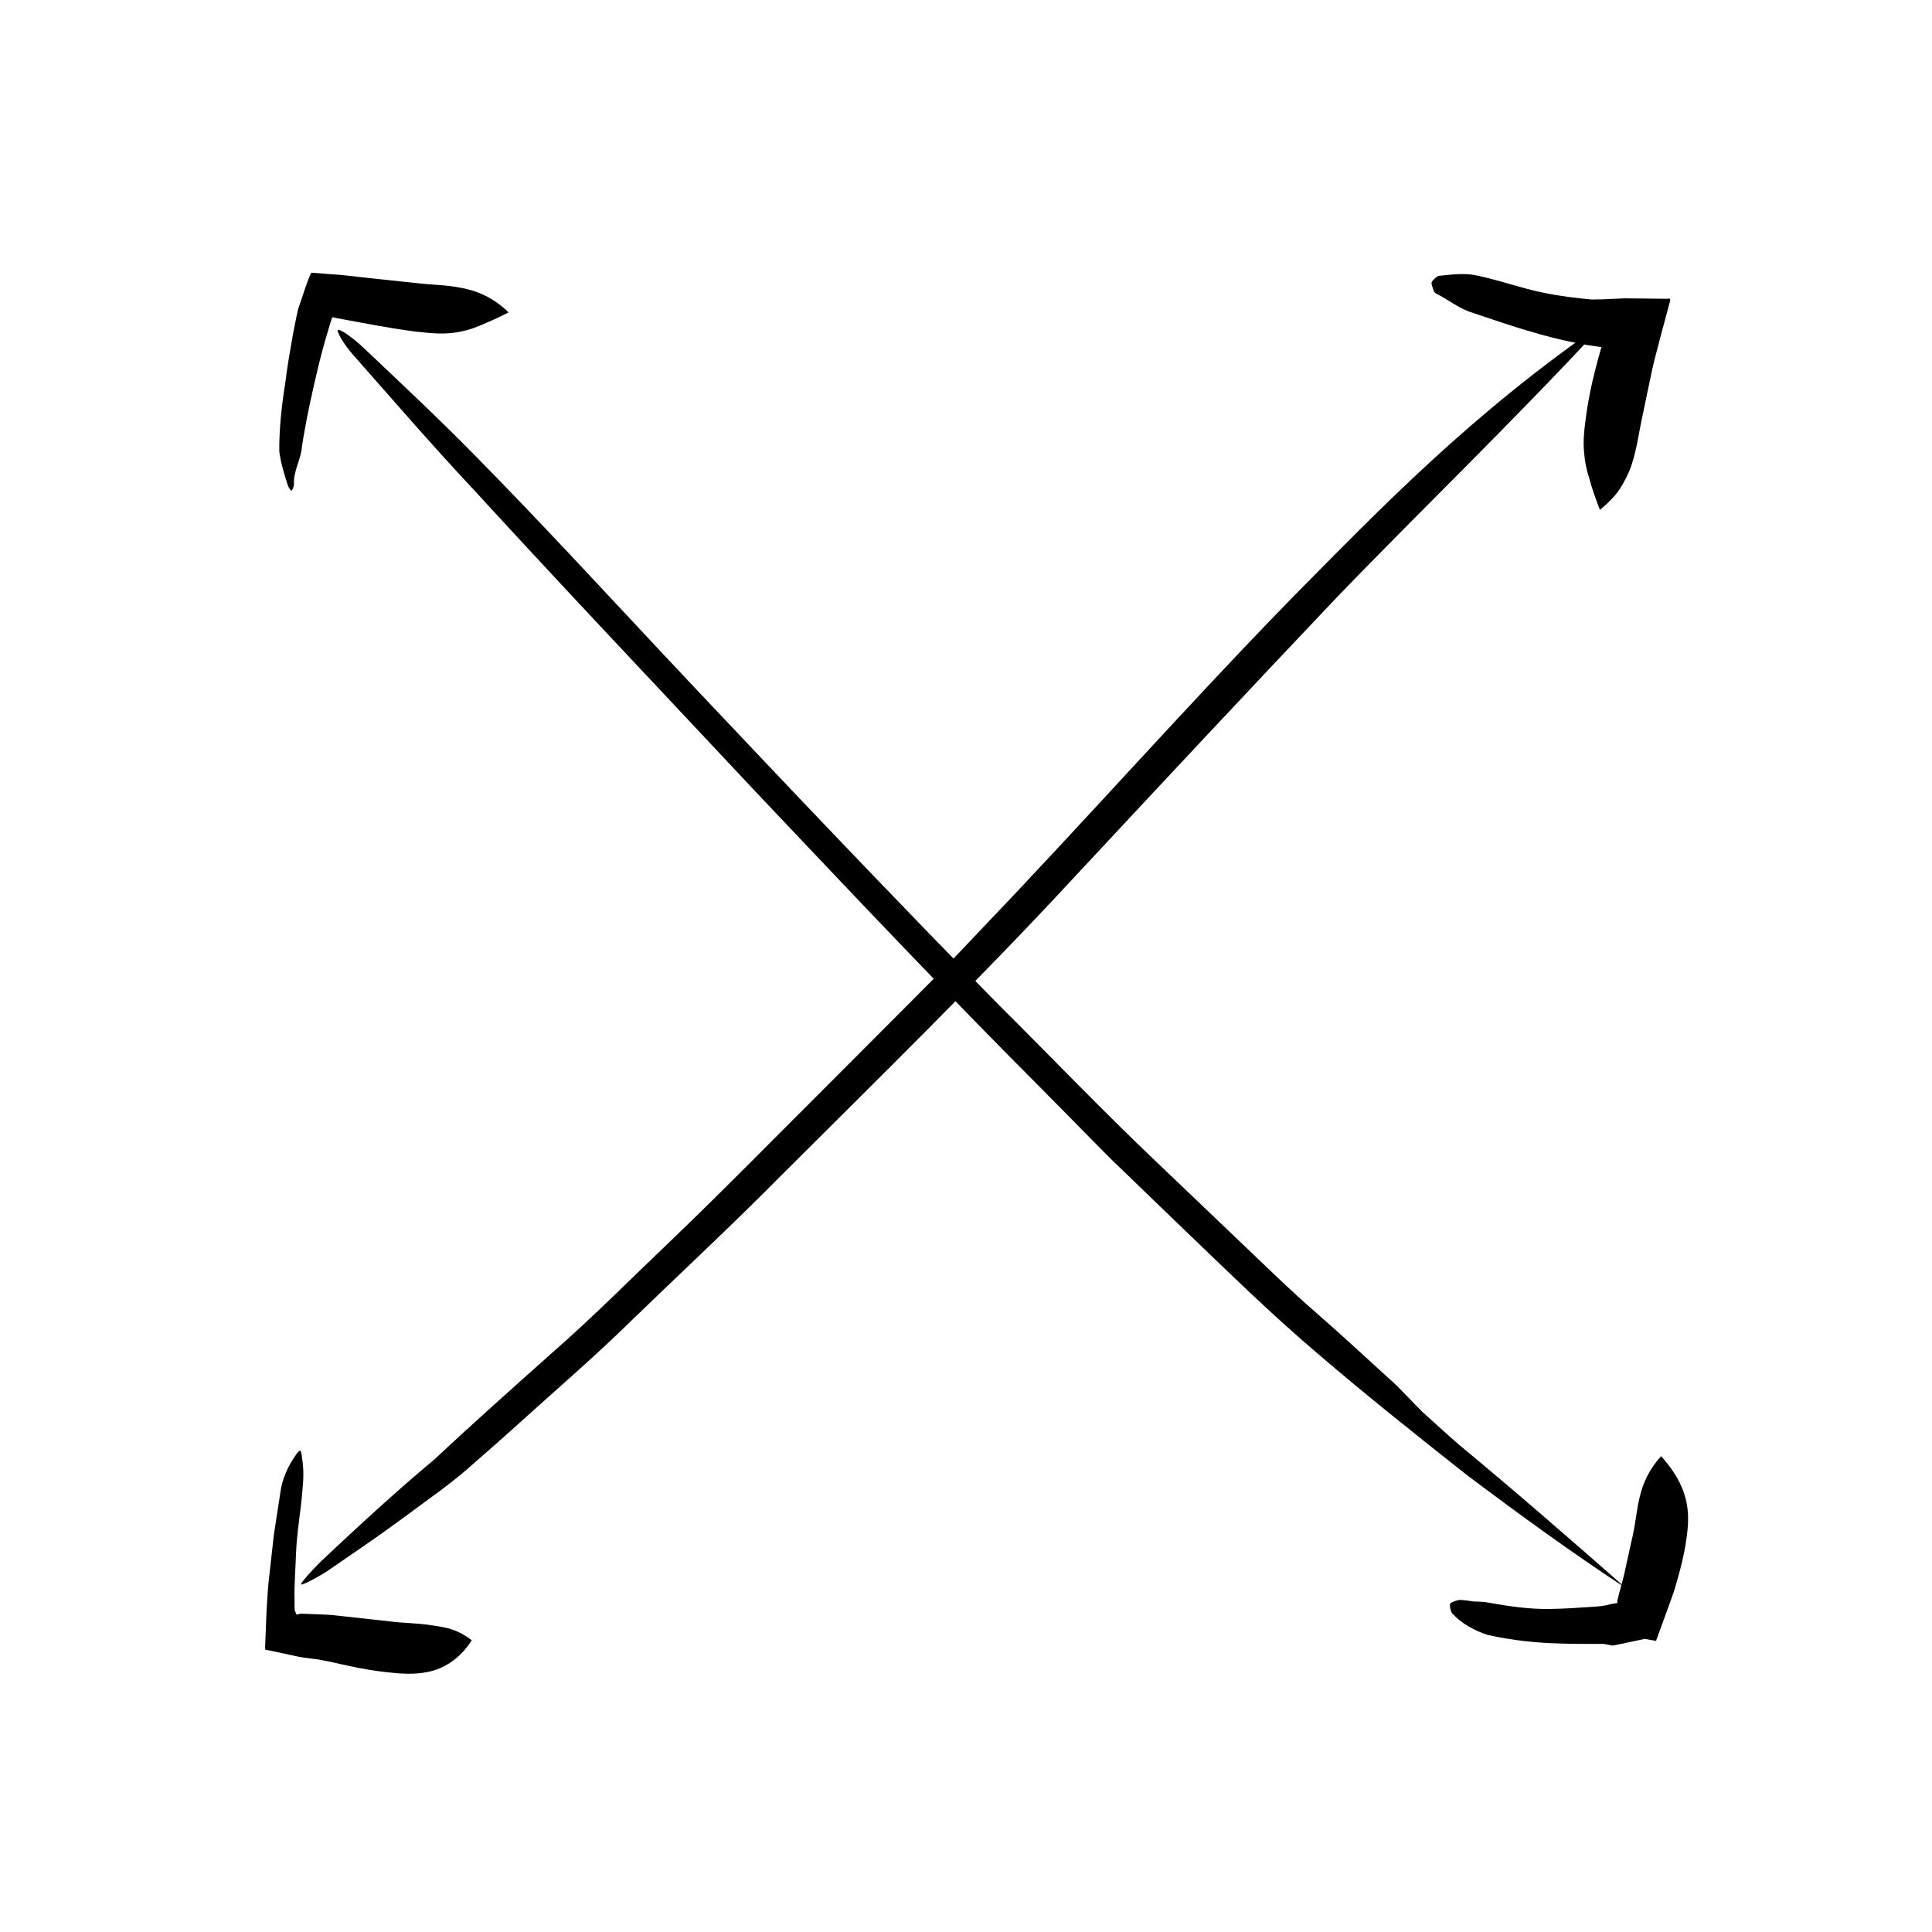 <?xml version="1.0" encoding="UTF-8"?>
<!-- The Best Svg Icon site in the world: iconSvg.co, Visit us! https://iconsvg.co -->
<svg fill="#000000" width="800px" height="800px" version="1.1" viewBox="144 144 512 512" xmlns="http://www.w3.org/2000/svg">
 <g>
  <path d="m278.78 226.79c-3.281 1.719-5.648 2.648-7.859 3.602-2.231 0.941-4.144 1.406-6.027 1.699-3.777 0.605-7.199 0.152-10.676-0.207-6.984-0.883-14.172-2.328-21.301-3.637-0.289-0.039-0.699-0.25-0.867-0.145l-0.242 0.656c-1.125 3.648-2.215 7.309-3.129 11.047-1.828 7.445-3.492 15.012-4.66 22.516-0.191 3.285-2.359 6.68-2.102 9.949-0.066 0.785-0.43 1.691-0.664 1.742-0.223 0.051-0.754-0.727-1.031-1.562-0.891-2.797-1.832-5.793-2.207-8.855-0.055-6.219 0.676-12.383 1.633-18.438 0.52-4.277 1.273-8.508 2.023-12.766 0.457-2.172 0.781-4.117 1.336-6.492 1.148-3.148 2.102-6.68 3.457-9.633l5.043 0.383c1.648 0.125 3.652 0.258 4.41 0.371l6.273 0.711 12.75 1.352c3.621 0.418 7.367 0.406 11.367 1.211 3.938 0.727 8.367 2.461 12.473 6.496z"/>
  <path d="m567.98 279.11c-1.258-3.305-2.188-5.984-2.797-8.297-0.777-2.41-1.188-4.516-1.336-6.449-0.453-4 0.141-7.473 0.613-11.09 0.539-3.602 1.27-7.285 2.231-10.988 0.488-1.879 0.934-3.691 1.508-5.613l0.188-0.625 0.035-0.035 0.031-0.055c0.031-0.055-0.07-0.031-0.07-0.004l0.023 0.02c-0.023 0 0.23 0.051-0.578-0.07l-3.367-0.488c-2.188-0.383-4.297-0.871-6.438-1.309-8.418-1.969-16.297-4.699-23.949-7.281-3.379-1.031-6.387-3.488-9.527-5.066-0.188-0.102-0.359-0.277-0.516-0.492l-0.359-1.004c-0.207-0.625-0.344-1.09-0.289-1.371 0.051-0.273 0.332-0.574 0.746-0.984 0.422-0.453 0.953-0.836 1.41-0.836 3.109-0.312 6.481-0.746 9.492-0.137 6.281 1.27 12.16 3.492 18.199 4.672 4.223 0.871 8.402 1.375 12.531 1.762l3.043-0.051 5.809-0.258 11.18 0.121c1.457-0.367 0.613 0.961 0.484 1.77l-0.727 2.672-1.465 5.461-1.516 5.844-0.488 1.969-0.344 1.57-2.707 12.93c-0.789 3.699-1.27 7.609-2.606 11.688-0.641 2.023-1.719 4.144-2.957 6.184-1.277 2.055-3.324 4.102-5.488 5.844z"/>
  <path d="m269.01 578.68c-3.246 5.168-7.684 7.609-11.496 8.375-3.75 0.789-7.25 0.5-10.68 0.137-3.516-0.379-6.82-0.945-10.219-1.676-3.352-0.676-6.828-1.656-9.934-1.953l-2.602-0.352c-0.434-0.047-0.867-0.141-1.301-0.238l-2.684-0.578-5.375-1.152c-0.645 0.051-0.453-0.52-0.453-0.945l0.051-1.32 0.105-2.641 0.211-5.285 0.191-3.152c0.121-1.93 0.238-3.863 0.48-5.758l1.273-11.406 1.75-11.383c0.434-3.289 1.984-6.871 4.012-9.664 0.395-0.707 1.031-1.324 1.223-1.25 0.191 0.074 0.422 1.027 0.473 1.875 0.488 2.926 0.414 5.602 0.133 8.332-0.406 5.769-1.543 11.445-1.727 17.262-0.137 4.047-0.488 8.117-0.383 12.125 0.02 0.891-0.02 2.266 0.047 2.754l0.309 0.684c0.141 0.637 0.586 0.367 0.887 0.246 0.059-0.016 0.031-0.031 0.156-0.047l0.816-0.016 1.629 0.066 3.266 0.133c2.238 0.035 4.258 0.309 6.316 0.527l12.359 1.367c3.394 0.406 6.891 0.395 10.531 0.969 0.906 0.117 1.848 0.266 2.754 0.453 0.816 0.125 1.637 0.316 2.481 0.59 1.68 0.562 3.418 1.402 5.398 2.922z"/>
  <path d="m584.21 529.9c8.434 9.367 7.543 16.516 6.504 23.305-0.562 3.465-1.445 6.871-2.43 10.258-0.453 1.676-1.023 3.387-1.676 5.117l-2.348 6.453-1.398 3.816-5.113-0.887-0.543-0.098 0.371 0.07 0.742 0.137 1.484 0.277-7.629 1.598c-0.73 0.211-1.133 0.145-1.484 0.031l-1.176-0.242c-0.781-0.176-1.559-0.039-2.332-0.082-3.109 0-6.293 0.004-9.48-0.102-6.379-0.145-12.938-0.812-19.48-2.289-3.492-1.148-6.887-2.957-9.457-5.769-0.473-0.898-0.641-2.188-0.414-2.539 0.223-0.336 1.445-0.789 2.379-0.961 1.414 0 2.648 0.281 3.918 0.43 1.367 0 2.68 0.066 3.93 0.312 5.231 0.918 10.75 1.785 16.402 1.648 3.473-0.047 6.992-0.289 10.516-0.523 1.785-0.133 3.566-0.191 5.336-0.75l1.676-0.297c-0.012 0.109-0.07 0.43-0.035 0.344l0.156-0.523c-0.367 0.289 1.008-4.172 1.773-7.324l2.281-10.34c1.531-6.531 0.887-13.758 7.527-21.07z"/>
  <path d="m569.64 229.07c-24.477 26.562-49.039 49.992-71.984 73.883-23.148 24.398-46.422 49.312-69.602 74.207-25.039 27.016-51.5 52.852-77.477 78.801-12.914 13.059-26.461 25.617-39.68 38.426-6.559 6.457-13.461 12.586-20.344 18.73-6.891 6.125-13.68 12.383-20.668 18.395-6.019 5.516-12.891 10.148-19.418 15.027-6.566 4.856-13.305 9.387-19.855 13.891-3.18 2.023-6.676 3.762-6.84 3.457-0.16-0.301 2.574-3.441 5.402-6.219 9.574-9.004 19.652-18.324 30.074-27.02 10.293-9.648 20.863-19.023 31.406-28.441 10.641-9.305 20.609-19.391 30.848-29.141 14.281-13.68 28.152-27.879 42.199-41.855l20.965-21.016 10.461-10.516 10.207-10.766c27.34-28.59 53.582-58.316 81.375-86.781 23.48-23.73 47.266-48.566 82.93-73.062z"/>
  <path d="m574.89 564.88c-14.742-9.684-28.789-19.926-42.445-30.207-13.387-10.594-26.555-21.051-39.07-31.809-12.82-10.852-24.824-22.727-37.035-34.414l-18.258-17.617-17.801-18.043c-25.832-25.859-50.906-52.426-75.996-78.938-24.953-26.652-50.043-53.113-74.664-79.984-11.043-11.766-21.68-24.098-32.094-35.891-2.457-2.797-4.414-6.203-3.981-6.559 0.422-0.344 3.848 1.969 6.699 4.656 9.445 8.953 19.441 18.297 28.953 27.941 19.73 19.996 38.723 40.828 58.004 61.27 26.992 28.617 54.074 57.117 81.605 85.148 13.941 13.836 27.508 28.059 41.75 41.57l21.297 20.332c7.113 6.762 14.105 13.66 21.531 20.07 6.207 5.441 12.297 11.059 18.539 16.762 3.188 2.769 5.996 6.035 9.094 9.07 3.238 2.867 6.418 5.883 9.809 8.781 13.723 11.363 28.098 23.793 44.062 37.859z"/>
 </g>
</svg>